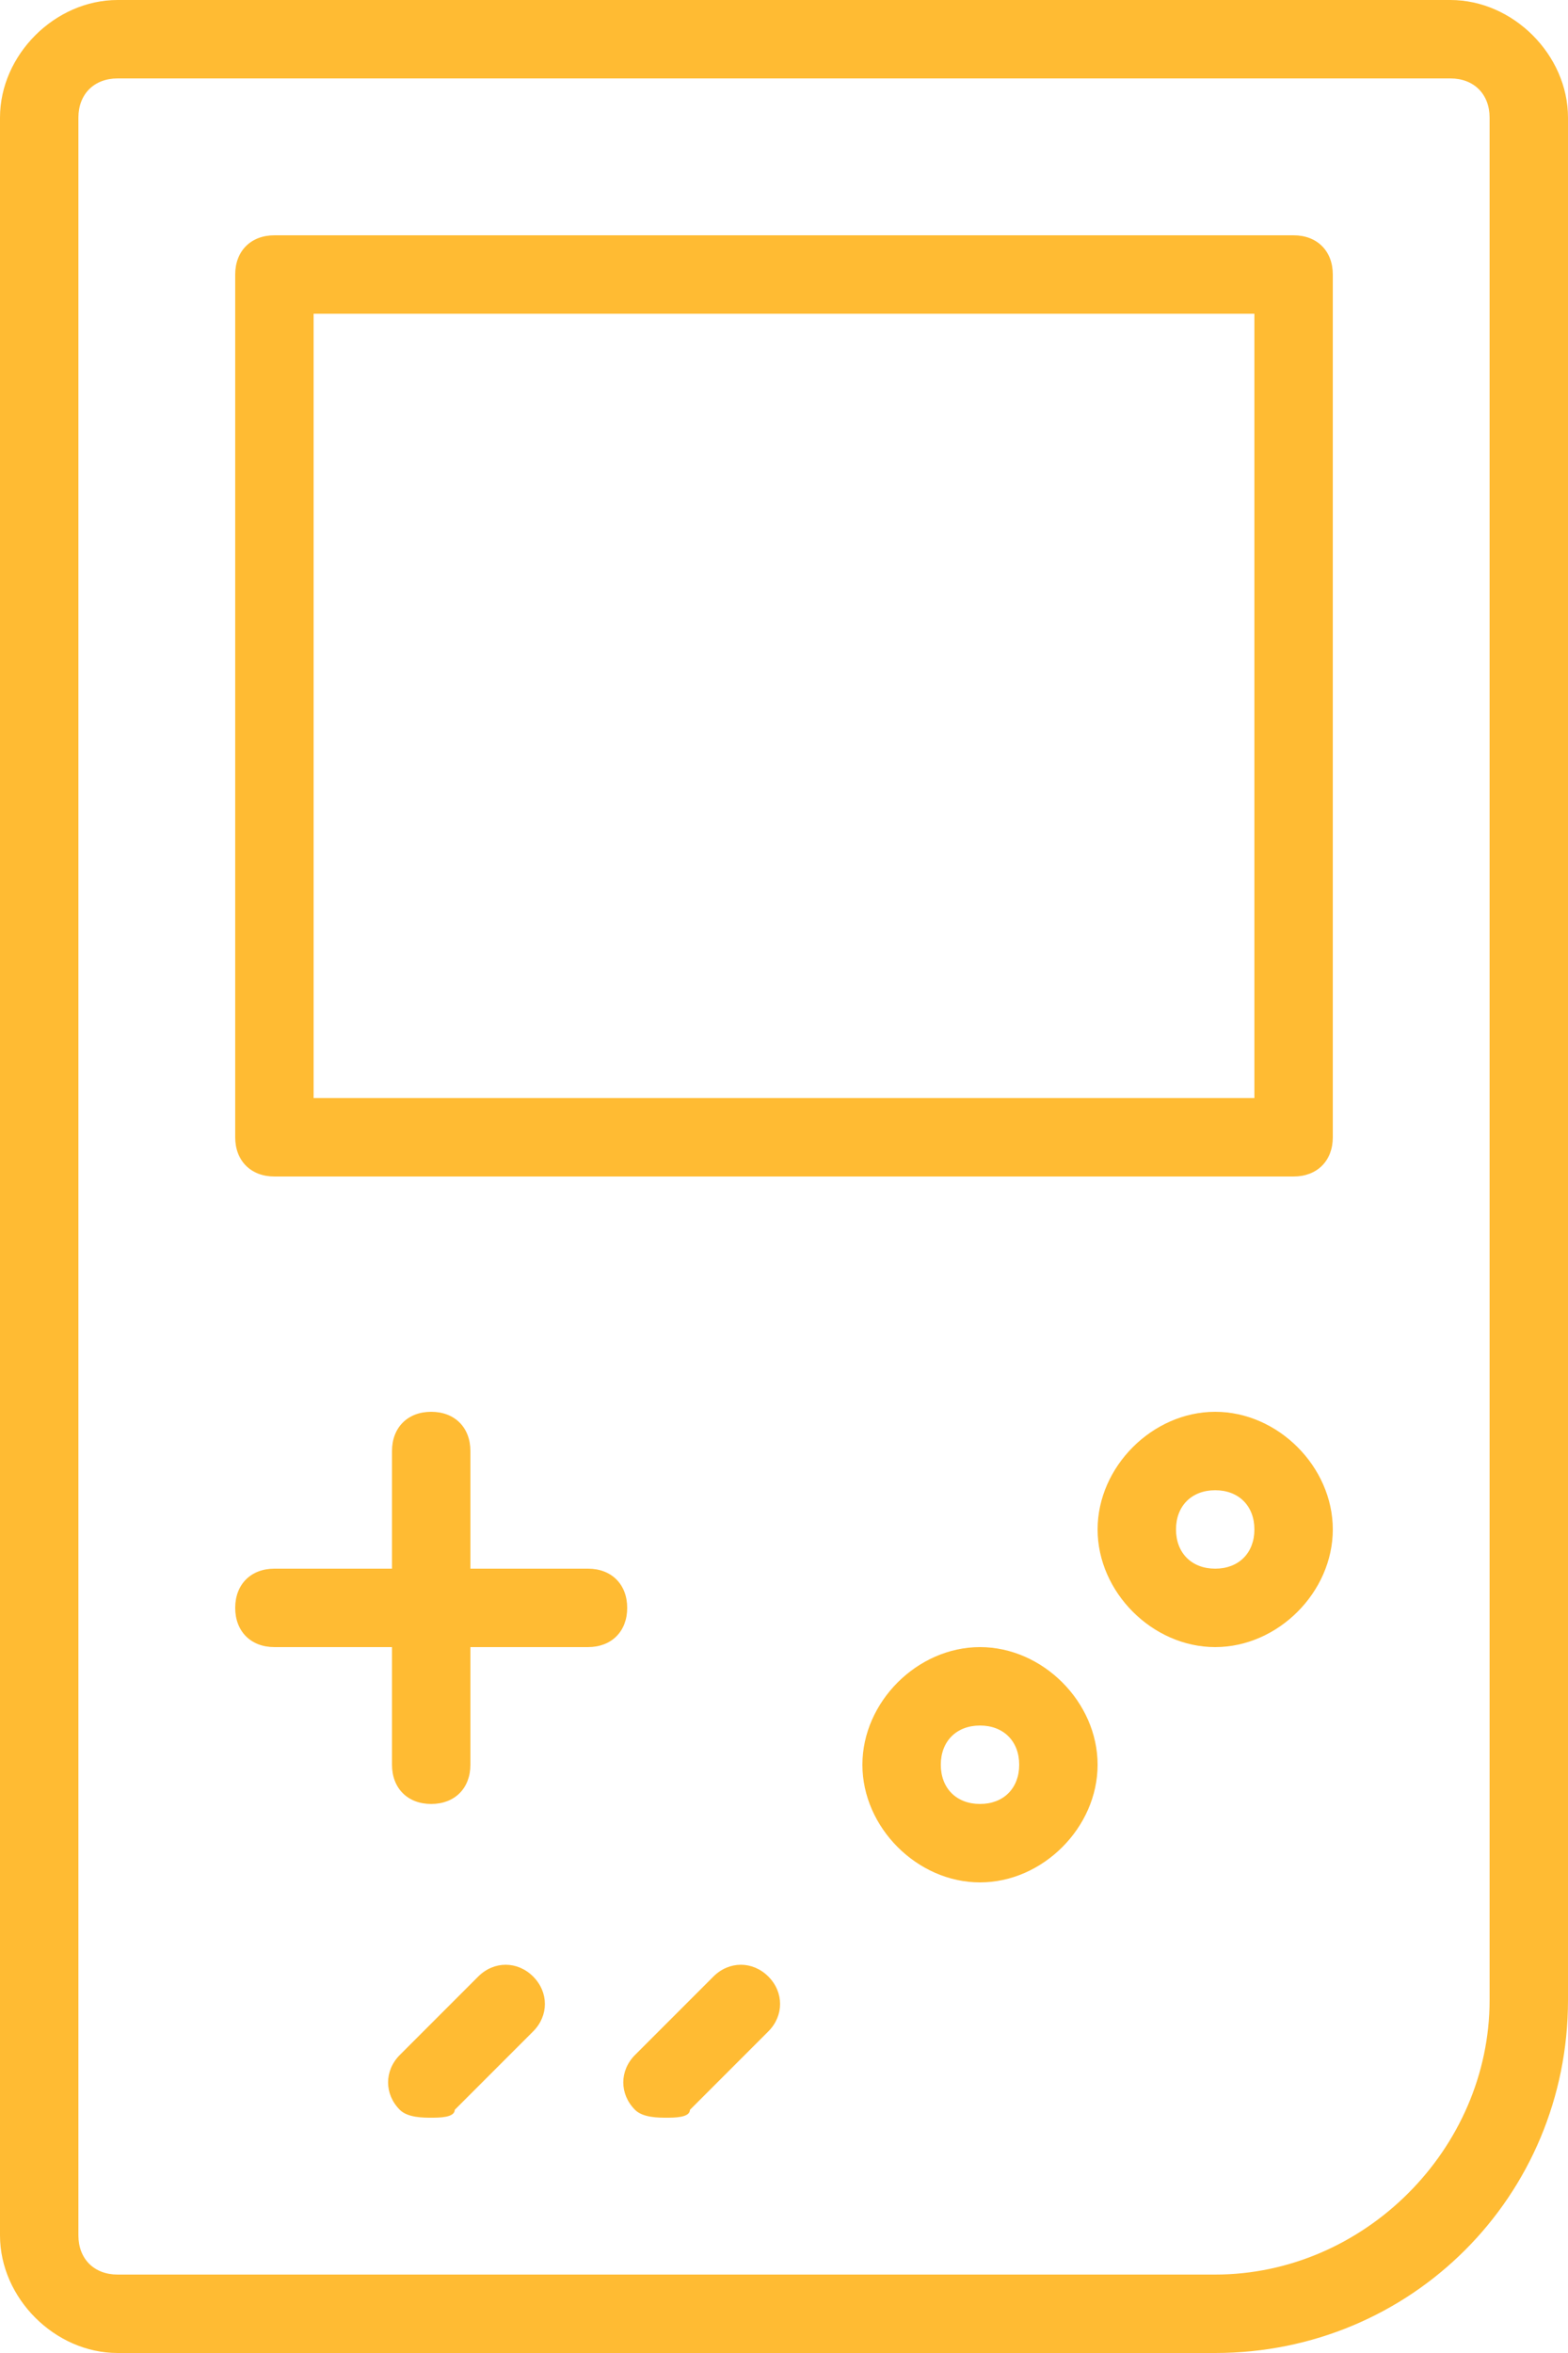 <svg width="40" height="60" viewBox="0 0 40 60" version="1.1" xmlns="http://www.w3.org/2000/svg" xmlns:xlink="http://www.w3.org/1999/xlink">
<title>Gameboy-1</title>
<desc>Created using Figma</desc>
<g id="Canvas" transform="translate(-3218 -2083)">
<g id="Gameboy-1">
<g id="Group">
<g id="Vector">
<use xlink:href="#path0_fill" transform="translate(3218 2083)" fill="#FFBB33"/>
</g>
<g id="Vector">
<use xlink:href="#path1_fill" transform="translate(3224 2089)" fill="#FFBB33"/>
</g>
<g id="Vector">
<use xlink:href="#path2_fill" transform="translate(3228 2119)" fill="#FFBB33"/>
</g>
<g id="Vector">
<use xlink:href="#path3_fill" transform="translate(3224 2123)" fill="#FFBB33"/>
</g>
<g id="Vector">
<use xlink:href="#path4_fill" transform="translate(3227.9 2133.1)" fill="#FFBB33"/>
</g>
<g id="Vector">
<use xlink:href="#path4_fill" transform="translate(3233.9 2133.1)" fill="#FFBB33"/>
</g>
<g id="Vector">
<use xlink:href="#path5_fill" transform="translate(3246 2119)" fill="#FFBB33"/>
</g>
<g id="Vector">
<use xlink:href="#path5_fill" transform="translate(3240 2125)" fill="#FFBB33"/>
</g>
</g>
</g>
</g>
<defs>
<path id="path0_fill" d="M 31 60L 3 60C 1.4 60 0 58.6 0 57L 0 3C 0 1.4 1.4 0 3 0L 37 0C 38.6 0 40 1.4 40 3L 40 51C 40 56 36 60 31 60ZM 3 2C 2.4 2 2 2.4 2 3L 2 57C 2 57.6 2.4 58 3 58L 31 58C 34.8 58 38 54.8 38 51L 38 3C 38 2.4 37.6 2 37 2L 3 2Z"/>
<path id="path1_fill" d="M 27 24L 1 24C 0.4 24 0 23.6 0 23L 0 1C 0 0.4 0.4 0 1 0L 27 0C 27.6 0 28 0.4 28 1L 28 23C 28 23.6 27.6 24 27 24ZM 2 22L 26 22L 26 2L 2 2L 2 22Z"/>
<path id="path2_fill" d="M 1 10C 0.4 10 0 9.6 0 9L 0 1C 0 0.4 0.4 0 1 0C 1.6 0 2 0.4 2 1L 2 9C 2 9.6 1.6 10 1 10Z"/>
<path id="path3_fill" d="M 9 2L 1 2C 0.4 2 0 1.6 0 1C 0 0.4 0.4 0 1 0L 9 0C 9.6 0 10 0.4 10 1C 10 1.6 9.6 2 9 2Z"/>
<path id="path4_fill" d="M 1.1 3.9C 0.9 3.9 0.5 3.9 0.3 3.7C -0.1 3.3 -0.1 2.7 0.3 2.3L 2.3 0.3C 2.7 -0.1 3.3 -0.1 3.7 0.3C 4.1 0.7 4.1 1.3 3.7 1.7L 1.7 3.7C 1.7 3.9 1.3 3.9 1.1 3.9Z"/>
<path id="path5_fill" d="M 3 6C 1.4 6 0 4.6 0 3C 0 1.4 1.4 0 3 0C 4.6 0 6 1.4 6 3C 6 4.6 4.6 6 3 6ZM 3 2C 2.4 2 2 2.4 2 3C 2 3.6 2.4 4 3 4C 3.6 4 4 3.6 4 3C 4 2.4 3.6 2 3 2Z"/>
</defs>
</svg>
